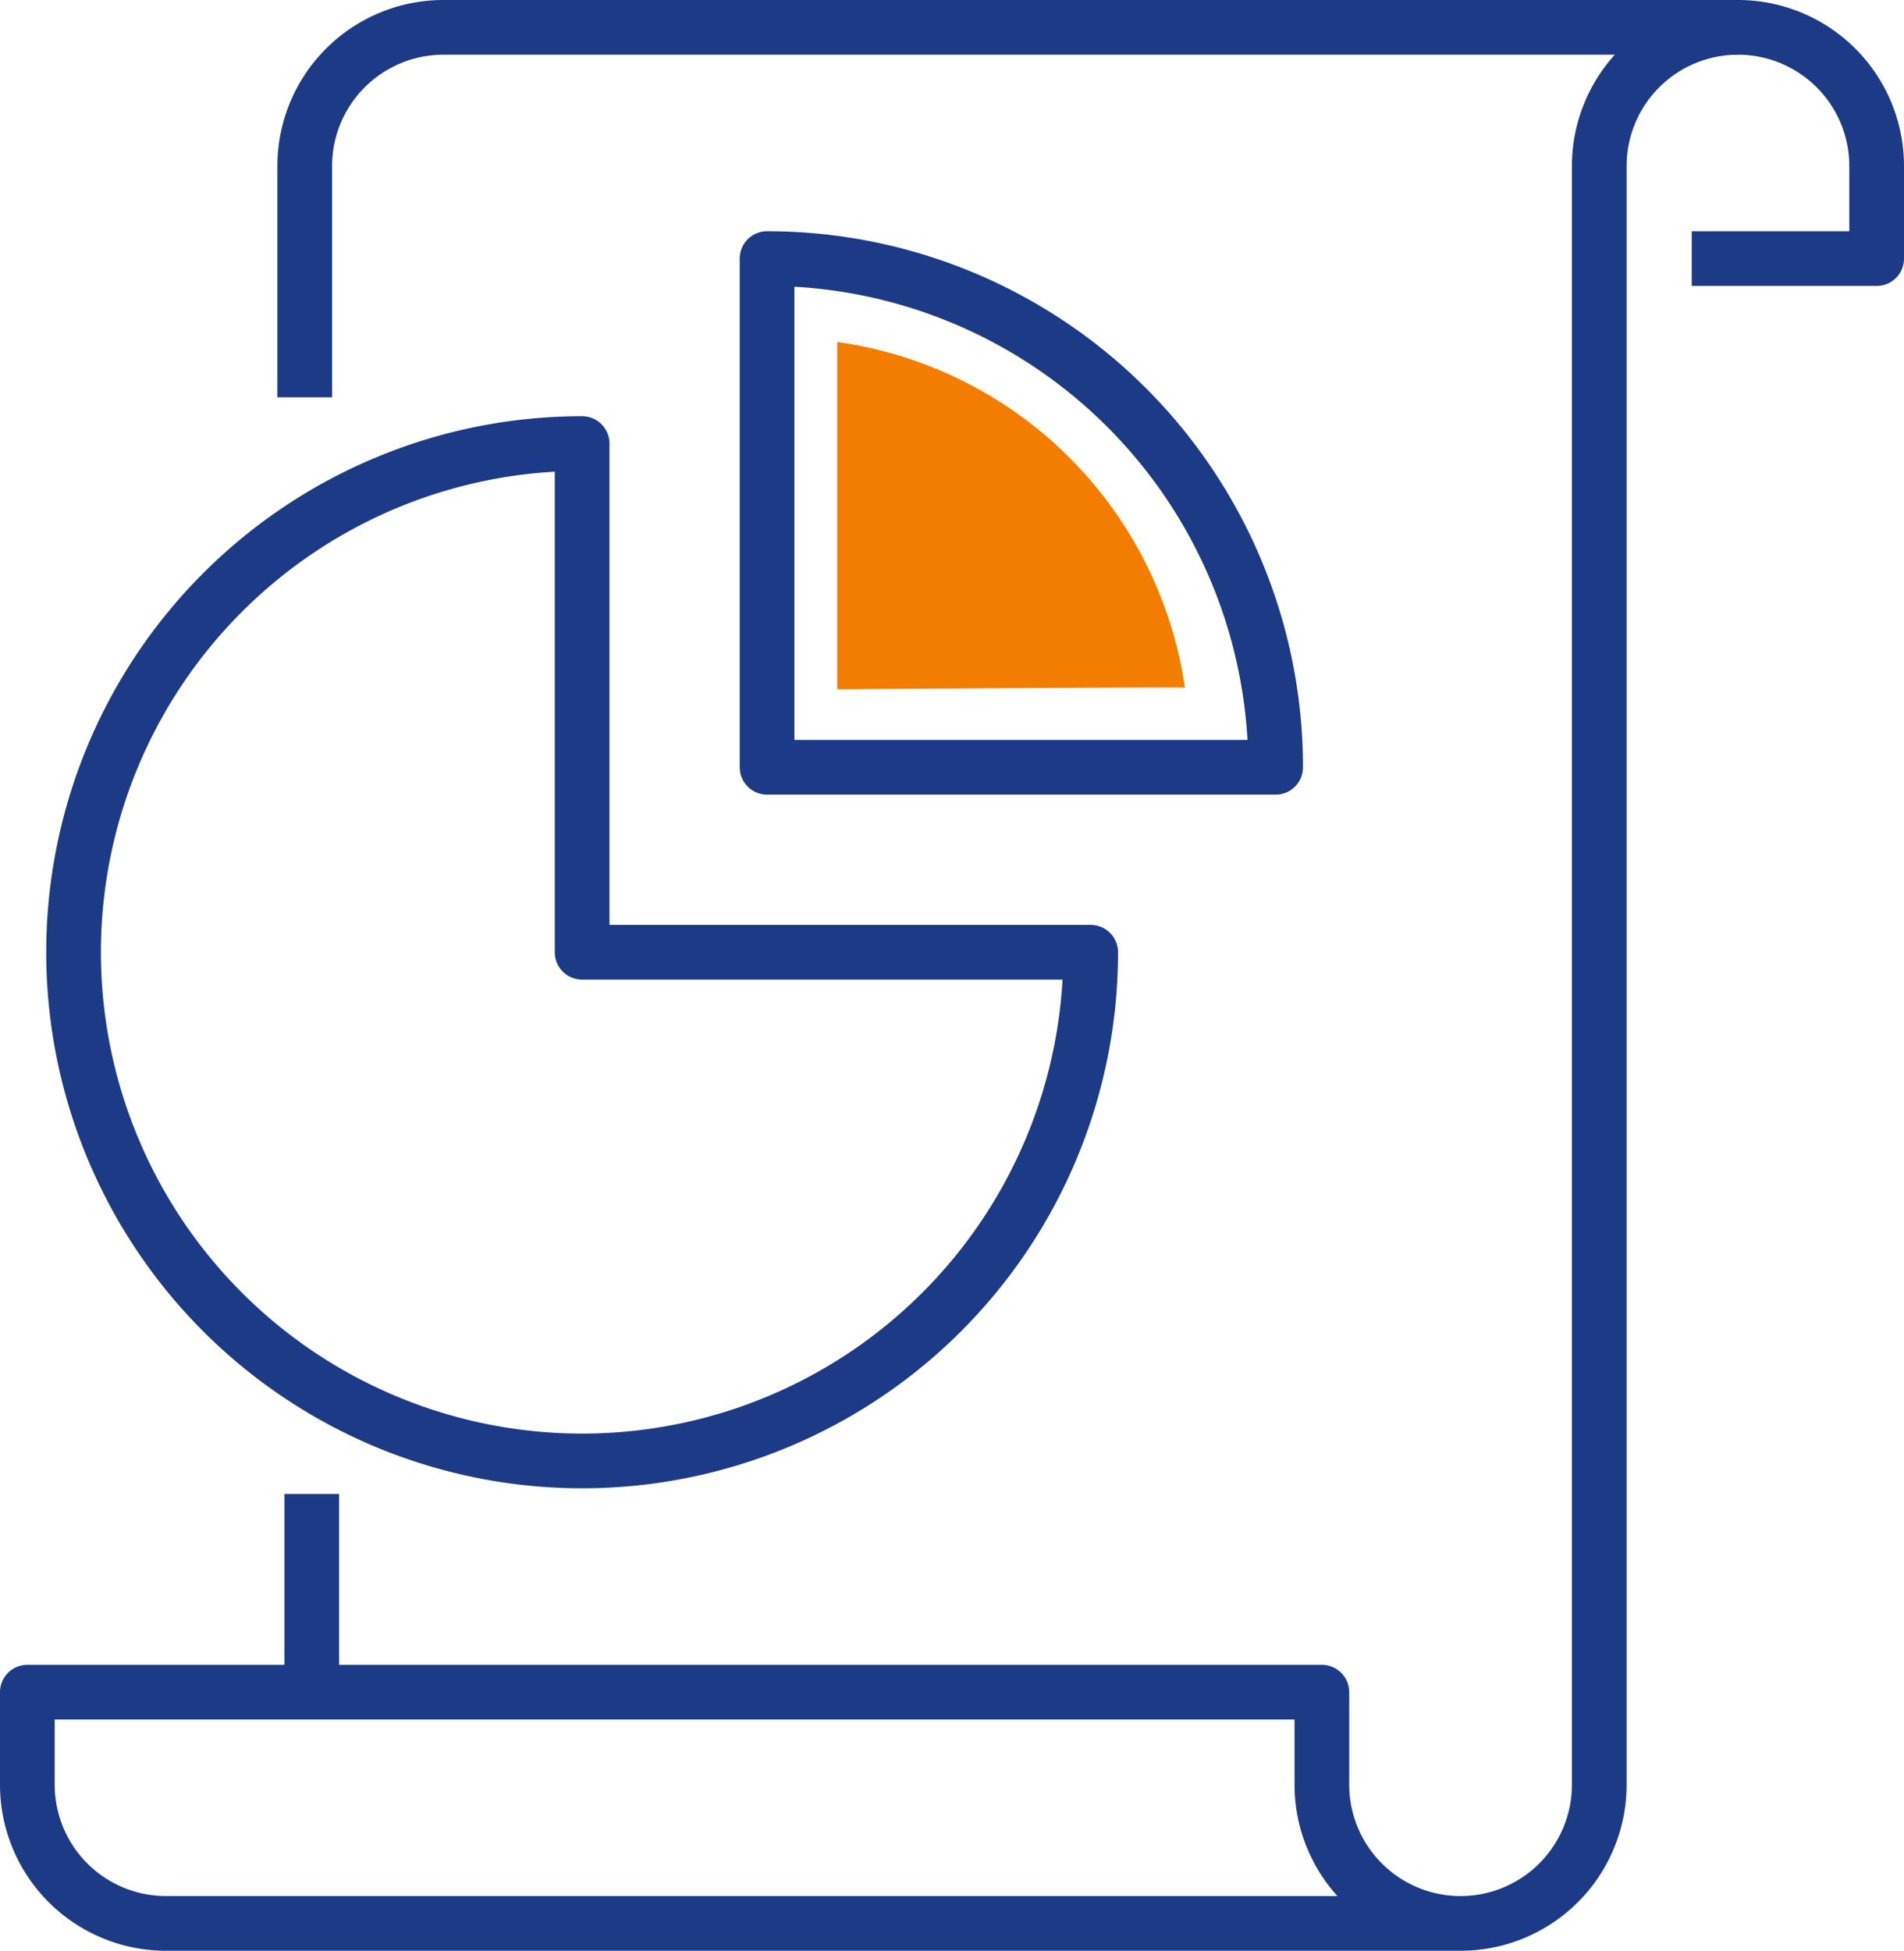 <svg xmlns="http://www.w3.org/2000/svg" width="69.615" height="71.305" viewBox="0 0 69.615 71.305">
  <g id="finance" transform="translate(-592.91 -1562)">
    <g id="Group_923" data-name="Group 923" transform="translate(593.91 1563)">
      <path id="Path_2183" data-name="Path 2183" d="M350.4,292H303.071A5.071,5.071,0,0,0,298,297.071v8.452" transform="translate(-287.858 -292)" fill="none" stroke="#1d3a86" stroke-linejoin="round" stroke-width="2"/>
      <path id="Path_2184" data-name="Path 2184" d="M344.4,361.305H297.071A5.071,5.071,0,0,1,292,356.234v-3.381h47.331v3.381a5.071,5.071,0,0,0,10.142,0V297.071a5.071,5.071,0,0,1,10.142,0v3.381h-6.761" transform="translate(-292 -292)" fill="none" stroke="#1d3a86" stroke-linejoin="round" stroke-width="2"/>
      <line id="Line_23" data-name="Line 23" y2="6.642" transform="translate(10.399 53.609)" fill="none" stroke="#1d3a86" stroke-linejoin="round" stroke-width="2"/>
      <path id="Path_2185" data-name="Path 2185" d="M311.594,319.594V301a18.594,18.594,0,1,0,18.594,18.594Z" transform="translate(-291.31 -285.787)" fill="none" stroke="#1d3a86" stroke-linejoin="round" stroke-width="2"/>
      <path id="Path_2186" data-name="Path 2186" d="M308,297v18.594h18.594A18.594,18.594,0,0,0,308,297Z" transform="translate(-280.954 -288.548)" fill="none" stroke="#1d3a86" stroke-linejoin="round" stroke-width="2"/>
    </g>
    <path id="Path_2211" data-name="Path 2211" d="M1033.963,1596.094V1583.4a14.939,14.939,0,0,1,12.712,12.636C1046.649,1596.005,1033.963,1596.094,1033.963,1596.094Z" transform="translate(-410.442 -8.9)" fill="#f27d00"/>
  </g>
</svg>
